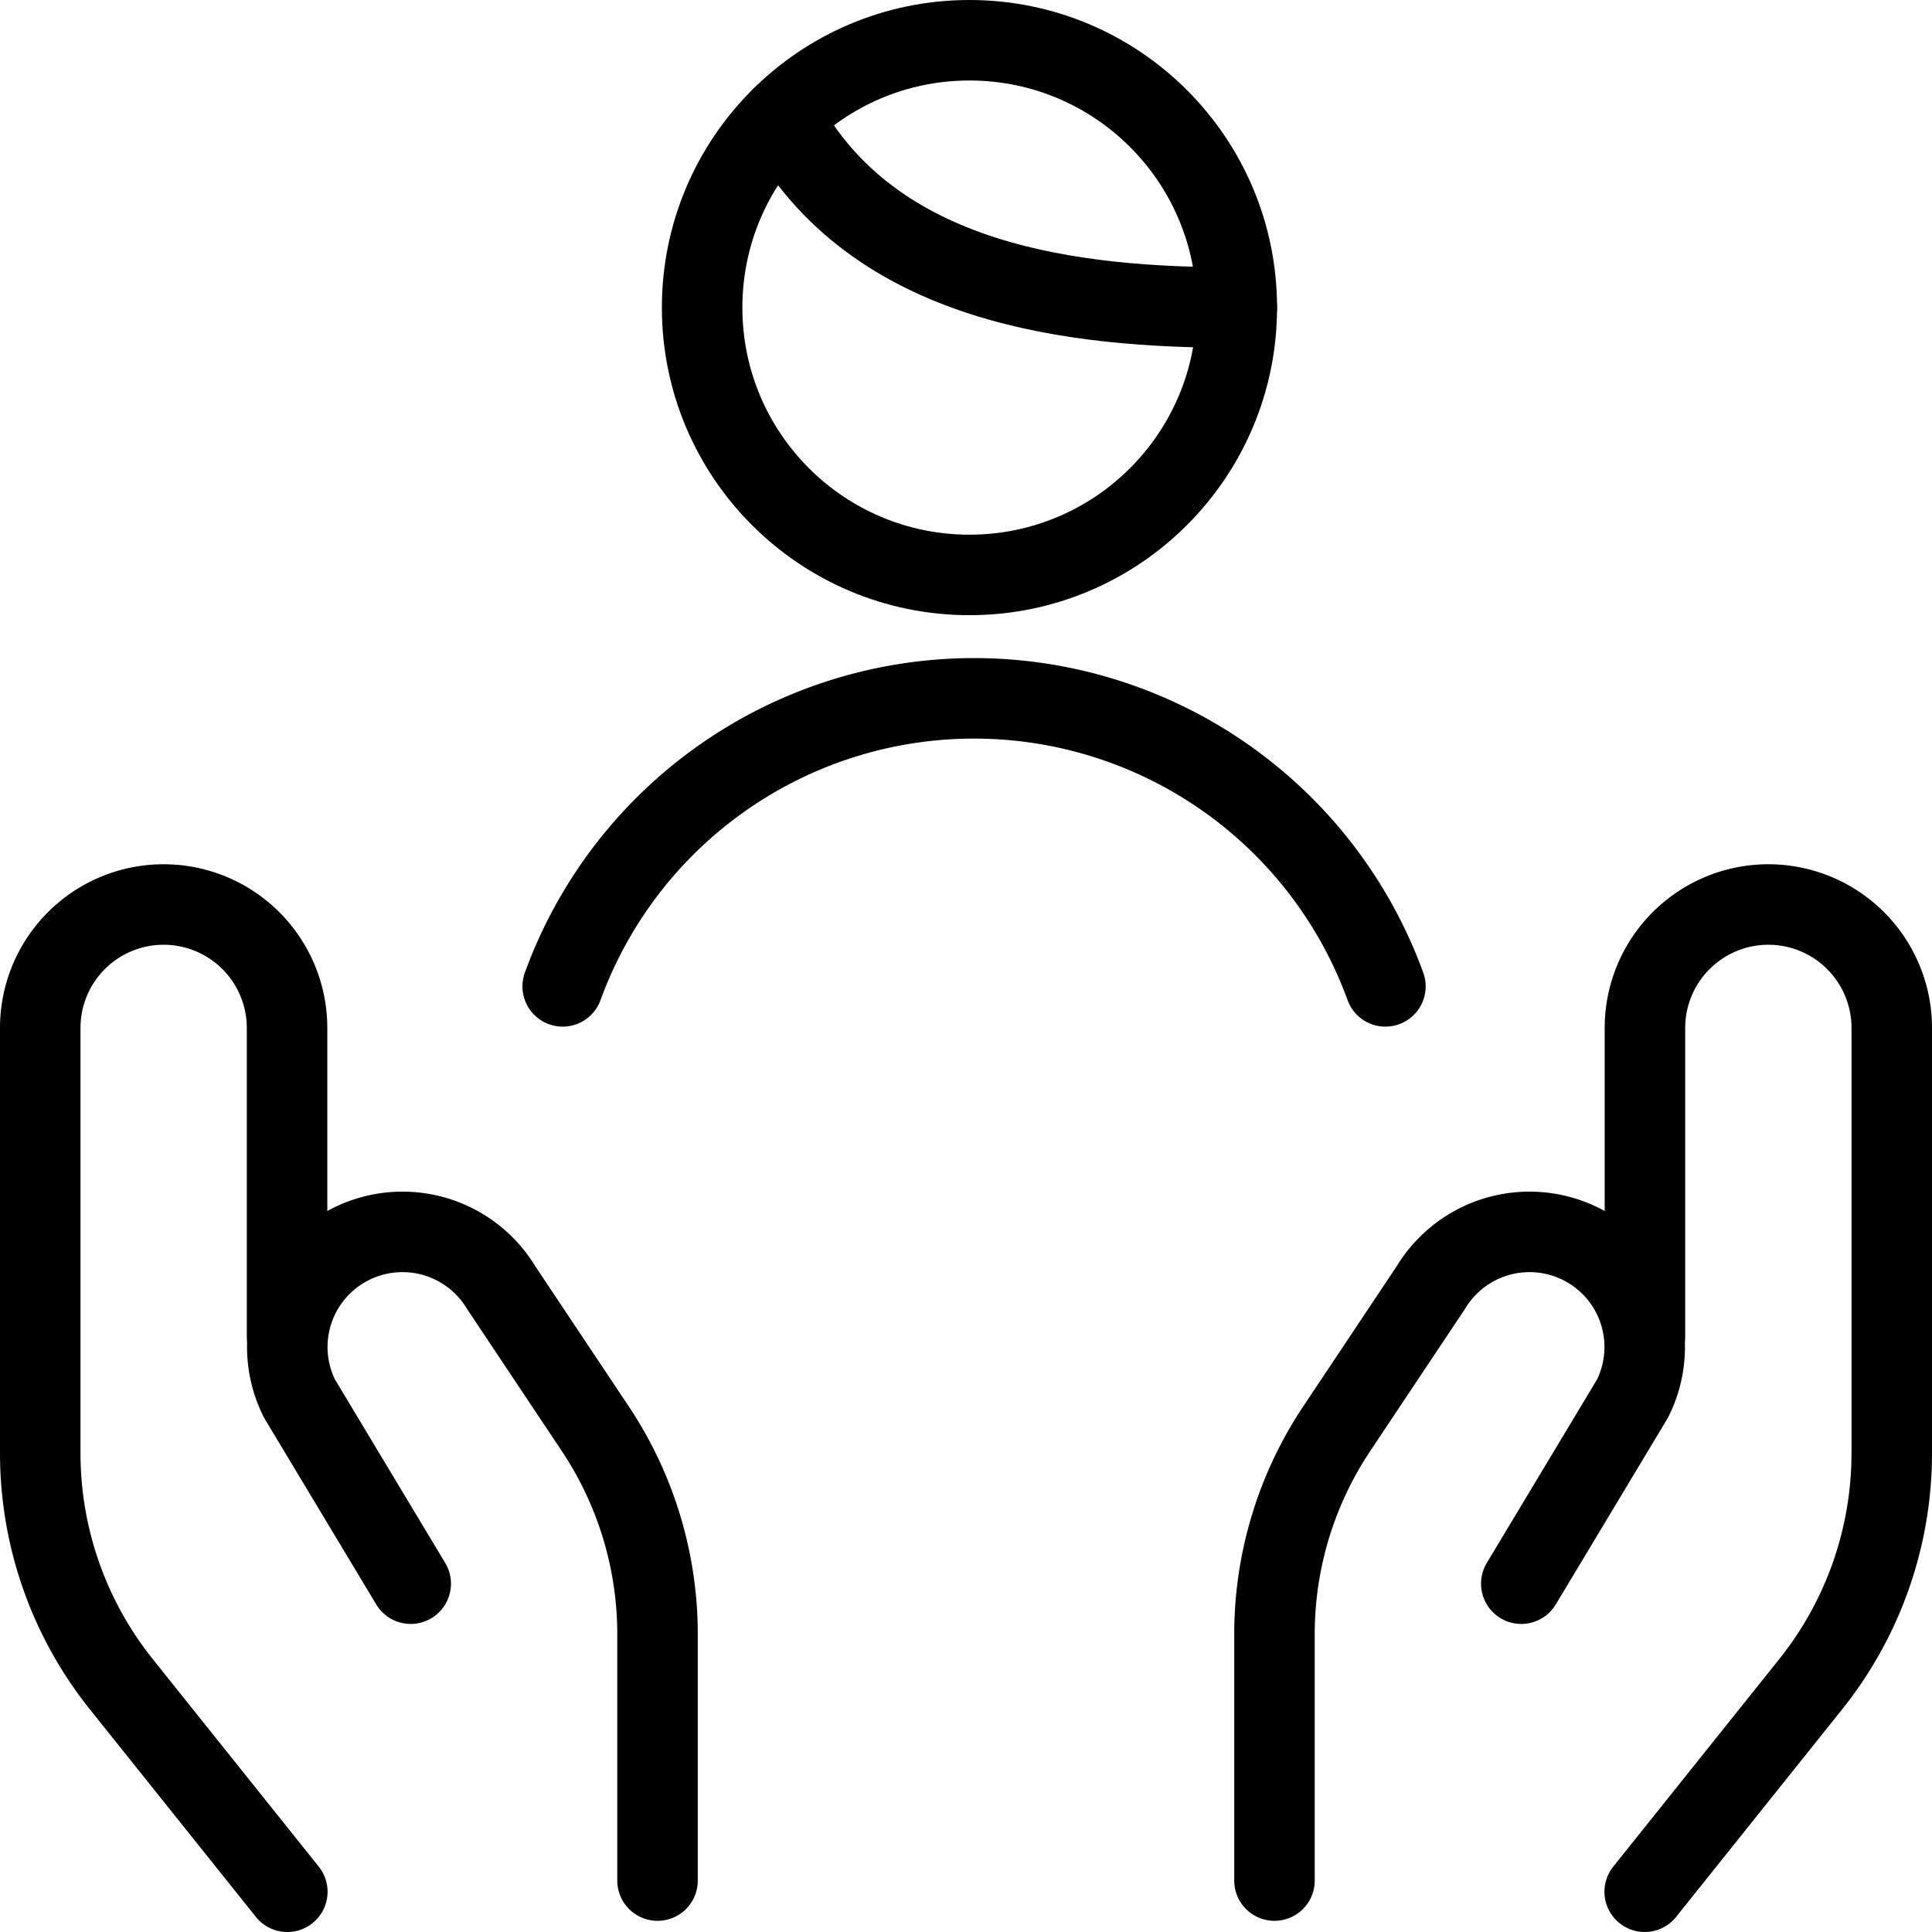 <svg xmlns="http://www.w3.org/2000/svg" viewBox="0 0 24 24"><g transform="matrix(1,0,0,1,0,0)"><defs><style>.a{fill:none;stroke:#000000;stroke-linecap:round;stroke-linejoin:round;}</style></defs><circle class="a" cx="12.043" cy="3.821" r="3.321"></circle><path class="a" d="M17.21,12.253a5.438,5.438,0,0,0-10.22,0"></path><path class="a" d="M3.569,23.5,1.511,20.927A4.593,4.593,0,0,1,.5,18.054V12.769a1.533,1.533,0,0,1,1.533-1.533h0a1.534,1.534,0,0,1,1.533,1.533V16.6"></path><path class="a" d="M8.168,23.361V20.3a4.6,4.6,0,0,0-.774-2.553l-1.167-1.75a1.432,1.432,0,0,0-2.021-.454h0a1.43,1.43,0,0,0-.486,1.83l1.382,2.3"></path><path class="a" d="M20.431,23.5l2.058-2.573A4.593,4.593,0,0,0,23.5,18.054V12.769a1.533,1.533,0,0,0-1.533-1.533h0a1.534,1.534,0,0,0-1.533,1.533V16.6"></path><path class="a" d="M15.832,23.361V20.3a4.6,4.6,0,0,1,.774-2.553l1.167-1.75a1.432,1.432,0,0,1,2.021-.454h0a1.43,1.43,0,0,1,.486,1.83l-1.382,2.3"></path><path class="a" d="M9.711,1.457c1.134,2.1,3.649,2.364,5.653,2.364"></path></g></svg>